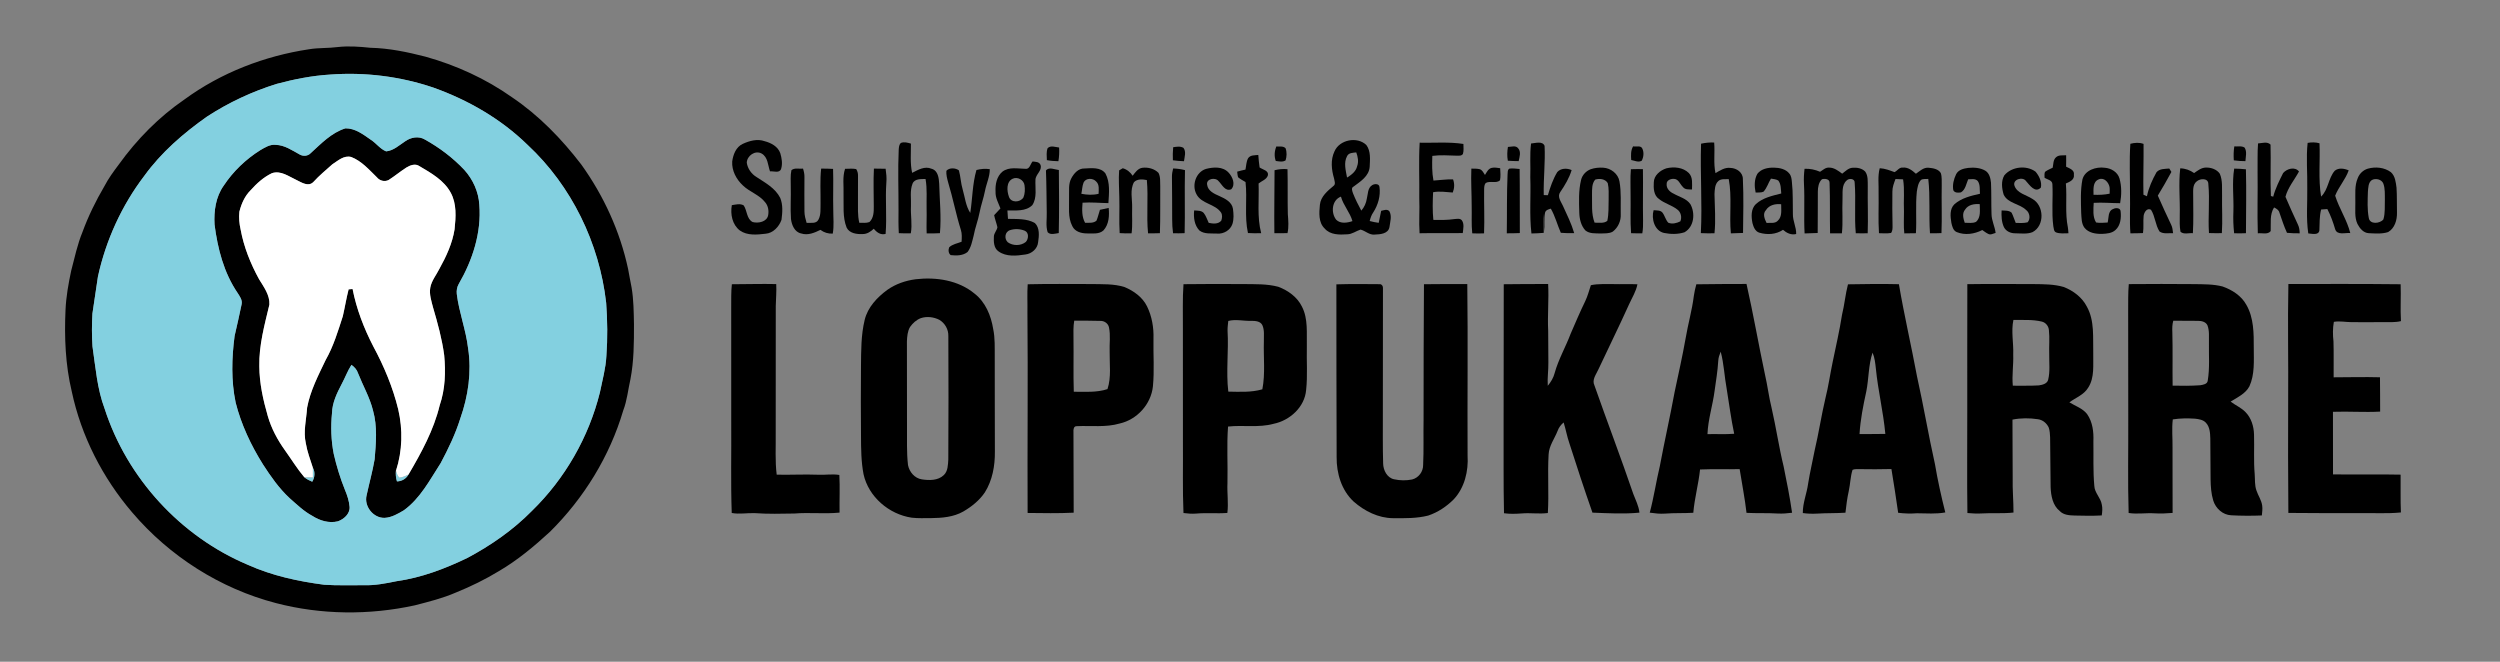 <?xml version="1.0" encoding="UTF-8" ?>
<!DOCTYPE svg PUBLIC "-//W3C//DTD SVG 1.1//EN" "http://www.w3.org/Graphics/SVG/1.1/DTD/svg11.dtd">
<svg width="1904pt" height="504pt" viewBox="0 0 1904 504" version="1.1" xmlns="http://www.w3.org/2000/svg">
<rect x="0" y="0" width="1904" height="504" fill="#808080" stroke="none"/>
<g id="#000000ff">
<path fill="#000000" opacity="1.00" d=" M 257.33 35.82 C 265.55 34.90 273.83 35.53 282.03 36.38 C 296.23 36.70 310.18 39.60 323.89 43.12 C 347.42 49.66 369.97 59.97 389.93 74.07 C 410.38 87.85 427.74 105.78 442.70 125.29 C 459.76 149.04 472.22 176.18 478.35 204.82 C 479.25 209.56 480.06 214.31 481.03 219.04 C 482.60 228.26 482.64 237.65 482.83 246.98 C 482.86 260.95 482.80 275.05 480.14 288.81 C 478.33 296.77 477.60 304.99 474.64 312.66 C 464.35 347.52 444.70 379.38 418.94 404.93 C 406.86 416.05 394.17 426.66 379.95 434.97 C 369.55 441.31 358.56 446.67 347.28 451.24 C 337.21 455.64 326.51 458.27 315.91 461.03 C 281.18 468.62 244.59 468.30 210.15 459.31 C 167.73 448.28 129.08 423.63 100.70 390.29 C 78.16 363.95 61.85 332.12 54.65 298.15 C 49.79 277.87 48.95 256.85 49.90 236.09 C 50.35 225.97 52.13 215.97 54.24 206.09 C 56.84 196.21 58.94 186.16 62.83 176.68 C 67.27 164.56 72.99 152.94 79.51 141.81 C 82.55 135.96 86.45 130.64 90.40 125.39 C 104.20 106.16 121.07 89.04 140.63 75.64 C 168.43 55.33 201.45 42.63 235.41 37.51 C 242.66 36.30 250.05 36.80 257.33 35.82 M 251.48 56.79 C 237.66 57.63 224.05 60.32 210.70 63.89 C 192.02 69.72 174.12 78.08 157.72 88.76 C 139.72 101.42 122.80 116.06 109.86 133.98 C 92.67 156.55 80.63 182.97 74.58 210.68 C 73.11 220.04 71.81 229.44 70.39 238.82 C 69.91 247.15 69.88 255.53 70.44 263.85 C 72.78 279.78 73.97 296.09 79.69 311.28 C 96.72 364.06 137.52 408.55 188.61 430.10 C 207.06 438.42 227.00 442.75 246.98 445.35 C 256.98 446.01 267.02 445.63 277.03 445.70 C 285.48 445.97 293.80 444.33 302.03 442.64 C 320.88 440.00 338.88 433.16 355.95 424.93 C 373.89 415.36 390.81 403.64 405.10 389.10 C 430.29 364.58 448.43 332.91 456.90 298.80 C 458.74 289.59 461.36 280.50 461.82 271.07 C 462.81 257.63 462.64 244.09 461.66 230.65 C 456.49 185.21 435.32 141.48 401.73 110.27 C 381.53 90.55 356.52 76.15 330.02 66.70 C 304.85 58.18 277.97 54.83 251.48 56.79 Z" />
<path fill="#000000" opacity="1.00" d=" M 236.67 116.60 C 244.65 109.35 252.51 101.00 263.10 97.75 C 270.44 97.63 276.68 102.42 282.43 106.45 C 286.56 109.08 289.44 113.43 294.08 115.28 C 299.70 114.73 304.05 110.58 308.60 107.60 C 312.87 104.55 318.88 103.43 323.56 106.25 C 334.65 112.40 344.91 120.14 353.62 129.38 C 360.20 136.66 364.47 146.09 365.05 155.93 C 366.76 177.13 359.89 198.15 349.37 216.31 C 348.04 218.62 347.60 221.32 347.89 223.95 C 349.61 237.96 354.87 251.25 356.50 265.28 C 359.28 283.21 356.60 301.61 350.59 318.62 C 346.89 330.49 341.48 341.73 335.64 352.67 C 327.40 365.42 320.15 379.53 307.58 388.64 C 303.10 391.29 298.31 394.12 293.00 394.41 C 284.33 394.73 277.03 385.49 279.23 377.15 C 281.20 368.02 283.73 358.99 285.33 349.78 C 286.35 337.49 287.52 324.81 284.12 312.77 C 281.66 302.73 276.41 293.73 272.66 284.18 C 271.82 281.50 269.87 279.48 267.66 277.86 C 264.71 282.45 262.85 287.61 260.27 292.40 C 256.64 299.32 253.05 306.64 252.85 314.62 C 251.84 324.98 252.15 335.48 254.17 345.70 C 256.31 354.99 259.09 364.15 262.67 372.99 C 264.42 377.16 265.88 381.51 266.25 386.05 C 266.59 391.35 261.91 395.41 257.33 397.05 C 250.63 398.67 243.60 396.58 237.93 392.92 C 231.40 389.43 226.09 384.23 220.58 379.40 C 212.53 371.94 206.21 362.88 200.29 353.70 C 191.15 339.13 183.71 323.35 179.48 306.64 C 175.98 289.96 176.45 272.71 178.67 255.89 C 180.64 247.88 182.22 239.79 184.02 231.73 C 184.74 228.51 182.57 225.65 180.94 223.09 C 170.46 207.70 165.73 189.25 163.40 171.00 C 162.81 160.79 164.31 149.84 170.41 141.34 C 177.61 130.46 187.28 121.22 198.33 114.31 C 201.89 112.26 205.70 109.81 209.99 110.32 C 216.78 110.49 222.45 114.52 228.19 117.64 C 230.84 119.22 234.54 118.94 236.67 116.60 M 253.11 125.13 C 248.22 129.52 243.12 133.69 238.69 138.57 C 234.88 142.49 229.75 138.99 225.85 137.11 C 220.00 134.43 213.92 129.64 207.12 131.88 C 200.79 134.90 195.51 139.69 190.87 144.88 C 186.41 149.29 183.81 155.20 182.32 161.21 C 181.83 165.75 182.24 170.35 183.26 174.80 C 185.70 188.13 190.81 200.84 197.33 212.69 C 200.91 218.55 205.56 224.77 205.18 231.95 C 201.50 247.39 197.15 262.96 197.50 278.98 C 197.57 291.89 200.40 304.59 203.96 316.93 C 206.67 326.33 211.36 335.05 217.04 342.98 C 221.96 349.82 226.34 357.07 231.81 363.51 C 233.61 364.95 235.66 366.02 237.79 366.89 C 239.74 363.71 240.15 359.55 238.28 356.24 C 236.35 350.11 234.00 344.06 232.93 337.68 C 230.87 328.64 233.32 319.49 233.90 310.43 C 236.30 297.57 242.44 285.86 248.02 274.17 C 253.98 263.75 257.41 252.19 261.09 240.85 C 262.68 234.05 263.75 227.14 265.50 220.38 C 266.51 220.29 267.51 220.20 268.52 220.11 C 271.51 235.34 277.13 249.96 284.24 263.72 C 292.45 278.91 299.19 294.98 303.29 311.78 C 306.85 327.09 306.51 343.47 301.60 358.45 L 301.53 358.23 C 301.23 361.05 301.49 363.92 302.31 366.64 C 306.07 366.57 309.31 364.62 311.15 361.36 C 320.90 344.74 330.33 327.57 334.87 308.69 C 339.09 296.45 339.52 283.26 338.29 270.48 C 336.64 258.18 333.35 246.19 329.85 234.31 C 328.56 229.35 326.81 224.25 327.70 219.06 C 328.69 213.66 332.36 209.37 334.74 204.55 C 339.94 195.20 344.53 185.28 346.21 174.63 C 347.18 165.30 347.93 155.25 343.25 146.72 C 338.11 137.24 328.36 131.79 319.39 126.50 C 316.32 124.35 312.42 125.82 309.54 127.57 C 304.90 130.53 300.66 134.10 296.02 137.06 C 292.97 138.70 289.13 137.67 287.01 135.00 C 281.08 129.23 275.40 122.62 267.48 119.56 C 261.89 118.11 257.44 122.37 253.11 125.13 Z" />
<path fill="#000000" opacity="1.00" d=" M 1016.33 115.31 C 1020.12 106.36 1033.66 103.73 1040.60 110.43 C 1044.10 115.12 1043.40 121.51 1043.15 127.02 C 1042.68 134.16 1036.11 138.20 1030.96 142.05 C 1028.72 143.09 1029.94 145.65 1030.51 147.36 C 1032.29 151.84 1034.47 156.17 1036.77 160.41 C 1039.04 157.83 1040.47 154.67 1040.98 151.27 C 1041.91 147.76 1041.52 143.22 1045.02 141.03 C 1046.71 139.90 1050.35 139.69 1050.61 142.38 C 1051.55 149.17 1049.52 156.10 1045.85 161.80 C 1044.46 163.75 1043.75 166.03 1043.14 168.32 C 1045.40 168.91 1047.68 169.44 1050.02 169.71 C 1050.70 166.68 1051.31 163.63 1051.90 160.57 C 1053.94 160.15 1056.39 158.99 1058.12 160.85 C 1060.23 164.58 1058.71 169.00 1058.21 172.95 C 1057.30 178.11 1051.13 178.50 1046.96 178.65 C 1042.87 179.13 1039.90 175.74 1036.16 174.85 C 1032.75 175.96 1029.77 178.39 1026.07 178.45 C 1020.16 178.85 1013.13 178.98 1008.91 174.08 C 1004.01 169.46 1004.65 162.05 1005.23 155.96 C 1005.85 149.62 1011.11 145.37 1015.64 141.55 C 1017.46 140.23 1016.27 137.75 1016.03 135.95 C 1014.05 129.29 1013.23 121.76 1016.33 115.31 M 1025.92 118.93 C 1023.19 124.01 1024.98 129.93 1025.91 135.24 C 1029.23 133.19 1032.67 130.65 1033.58 126.62 C 1034.90 123.13 1034.16 119.43 1032.92 116.06 C 1030.41 116.38 1027.18 116.25 1025.92 118.93 M 1017.64 167.34 C 1020.88 170.59 1026.09 169.76 1030.02 168.40 C 1028.15 161.70 1023.10 156.48 1021.26 149.74 C 1014.32 152.34 1013.43 162.02 1017.64 167.34 Z" />
<path fill="#000000" opacity="1.00" d=" M 565.59 109.62 C 570.74 107.23 576.85 105.53 582.41 107.55 C 587.31 108.84 592.45 111.57 594.25 116.63 C 595.39 120.45 596.13 124.74 594.89 128.62 C 593.67 132.17 589.21 130.21 586.43 130.49 C 584.75 125.80 584.93 119.66 580.02 116.91 C 575.08 114.26 568.94 118.58 568.74 123.91 C 569.41 128.45 572.25 132.46 576.16 134.83 C 582.85 139.22 590.45 143.28 594.22 150.73 C 596.39 155.99 595.91 161.95 595.18 167.46 C 593.32 172.62 588.83 177.57 583.06 178.01 C 576.55 178.77 569.14 179.56 563.47 175.54 C 557.66 171.08 556.14 163.14 557.36 156.25 C 560.31 155.83 563.64 154.79 566.40 156.44 C 569.10 160.39 568.53 166.65 573.19 169.10 C 577.46 170.28 584.14 169.00 585.04 163.85 C 585.65 160.51 585.05 156.82 582.83 154.16 C 578.38 148.34 570.93 146.23 565.77 141.22 C 560.76 136.61 557.24 129.92 557.65 122.99 C 558.35 117.78 560.51 112.00 565.59 109.62 Z" />
<path fill="#000000" opacity="1.00" d=" M 1295.53 109.44 C 1298.80 108.71 1302.16 108.40 1305.52 108.54 C 1306.18 116.30 1304.87 124.17 1306.50 131.86 C 1310.00 129.83 1313.67 127.30 1317.96 127.89 C 1322.60 128.02 1327.45 131.35 1327.37 136.38 C 1328.03 150.04 1327.64 163.74 1327.50 177.41 C 1324.40 177.58 1321.31 177.68 1318.22 177.73 C 1316.91 164.01 1319.19 150.04 1316.62 136.44 C 1313.97 136.59 1310.90 135.97 1308.73 137.84 C 1305.94 140.36 1305.96 144.47 1305.76 147.93 C 1305.94 157.83 1306.79 167.78 1305.75 177.66 C 1302.27 177.76 1298.81 177.71 1295.36 177.55 C 1296.54 154.85 1294.77 132.14 1295.53 109.44 Z" />
<path fill="#000000" opacity="1.00" d=" M 686.22 108.81 C 688.71 107.90 691.33 108.65 693.76 109.37 C 693.82 116.80 693.06 124.33 694.68 131.64 C 699.19 129.37 704.29 126.28 709.44 128.51 C 714.43 129.85 715.05 135.66 715.30 139.97 C 715.59 152.51 717.01 165.07 715.85 177.59 C 712.48 177.79 709.10 177.82 705.74 177.74 C 705.48 171.50 705.89 165.25 705.70 159.00 C 705.52 151.43 706.24 143.79 704.89 136.30 C 701.45 136.46 696.59 135.95 695.00 139.86 C 692.83 145.31 694.05 151.30 693.78 157.00 C 693.44 163.90 694.90 170.82 693.68 177.68 C 690.62 177.78 687.57 177.74 684.53 177.58 C 684.20 171.73 684.24 165.86 684.31 159.99 C 684.37 144.65 683.74 129.31 684.46 113.98 C 684.63 112.19 684.66 110.01 686.22 108.81 Z" />
<path fill="#000000" opacity="1.00" d=" M 1081.22 108.68 C 1092.31 108.92 1103.53 107.92 1114.54 109.63 C 1114.54 112.16 1114.93 114.78 1114.16 117.25 C 1113.02 118.97 1110.83 118.48 1109.09 118.55 C 1103.02 118.37 1096.91 117.93 1090.86 118.72 C 1090.65 124.99 1090.53 131.31 1091.72 137.51 C 1096.69 137.24 1101.64 136.45 1106.64 136.61 C 1107.89 139.89 1107.71 143.40 1106.42 146.63 C 1101.42 146.34 1096.41 145.41 1091.44 146.41 C 1091.14 153.42 1090.92 160.47 1091.63 167.47 C 1096.99 167.57 1102.38 167.64 1107.71 166.84 C 1109.53 166.73 1111.80 166.15 1113.25 167.67 C 1115.37 170.49 1114.38 174.27 1114.05 177.50 C 1103.08 177.72 1092.12 177.39 1081.15 177.65 C 1080.53 168.78 1081.31 159.88 1080.92 151.00 C 1081.12 136.89 1080.39 122.77 1081.22 108.68 Z" />
<path fill="#000000" opacity="1.00" d=" M 1166.05 109.30 C 1169.29 109.04 1174.79 107.18 1176.35 111.08 C 1176.98 123.59 1175.41 136.07 1175.72 148.57 C 1176.50 148.60 1178.07 148.65 1178.86 148.68 C 1180.66 142.60 1182.71 136.50 1186.02 131.05 C 1188.68 128.02 1193.50 127.94 1196.96 129.54 C 1195.13 135.62 1191.83 141.07 1188.29 146.29 C 1185.79 149.76 1188.85 153.50 1190.29 156.69 C 1193.41 163.53 1196.80 170.32 1198.91 177.56 C 1195.50 177.69 1192.11 177.55 1188.72 177.30 C 1186.04 171.22 1184.44 164.69 1181.10 158.90 C 1179.26 159.44 1177.07 159.99 1176.67 162.18 C 1175.74 166.83 1176.61 171.61 1176.19 176.30 C 1175.81 171.80 1176.06 167.27 1175.78 162.76 C 1175.55 167.62 1175.75 172.48 1175.70 177.34 C 1172.58 177.62 1169.46 177.76 1166.34 177.81 C 1164.70 163.61 1166.00 149.26 1165.47 135.00 C 1165.78 126.43 1164.97 117.82 1166.05 109.30 Z" />
<path fill="#000000" opacity="1.00" d=" M 1622.48 109.50 C 1625.78 108.68 1629.27 108.35 1632.53 109.60 C 1632.67 122.49 1632.15 135.38 1632.44 148.28 C 1633.10 148.57 1634.44 149.16 1635.11 149.46 C 1636.44 142.99 1639.17 136.93 1642.38 131.20 C 1644.70 128.39 1648.81 128.67 1652.13 128.35 C 1652.54 129.00 1653.34 130.29 1653.74 130.94 C 1650.48 137.06 1646.97 143.03 1643.40 148.97 C 1646.73 156.45 1650.05 163.94 1653.62 171.31 C 1654.59 173.26 1654.73 175.47 1655.02 177.60 C 1651.60 177.43 1647.63 178.41 1644.68 176.29 C 1641.44 171.24 1641.42 164.81 1638.19 159.74 C 1635.08 158.12 1633.03 161.66 1632.60 164.28 C 1632.13 168.67 1632.76 173.11 1632.11 177.50 C 1628.90 177.65 1625.71 177.72 1622.52 177.70 C 1621.77 167.81 1622.47 157.89 1622.21 148.00 C 1622.30 135.16 1621.59 122.31 1622.48 109.50 Z" />
<path fill="#000000" opacity="1.00" d=" M 1719.72 109.24 C 1722.83 109.06 1726.68 107.58 1729.24 110.12 C 1729.61 123.15 1728.95 136.23 1729.51 149.28 C 1729.95 149.40 1730.84 149.66 1731.28 149.79 C 1732.95 143.48 1735.92 137.61 1738.82 131.80 C 1741.64 128.47 1747.80 126.66 1750.91 130.61 C 1747.46 136.99 1742.45 142.83 1740.60 149.89 C 1743.70 156.94 1746.75 164.02 1750.06 170.97 C 1751.09 173.06 1751.42 175.40 1751.45 177.70 C 1748.20 177.75 1744.98 177.62 1741.76 177.32 C 1739.47 172.32 1737.79 167.10 1736.01 161.91 C 1735.51 159.88 1733.64 158.82 1731.92 157.99 C 1728.47 163.48 1729.64 169.92 1729.36 176.01 C 1727.08 178.92 1722.73 177.27 1719.55 177.70 C 1719.04 162.14 1719.60 146.57 1719.37 131.00 C 1719.53 123.75 1719.14 116.48 1719.72 109.24 Z" />
<path fill="#000000" opacity="1.00" d=" M 1757.49 108.82 C 1760.49 108.31 1763.58 108.25 1766.54 109.13 C 1767.11 122.65 1765.53 136.29 1767.75 149.72 C 1773.31 144.43 1773.17 135.83 1778.10 130.09 C 1781.08 127.54 1785.43 128.33 1788.77 129.74 C 1786.33 136.70 1781.13 142.23 1778.46 149.05 C 1781.50 158.79 1787.48 167.51 1789.97 177.49 C 1786.23 177.10 1780.07 179.38 1778.49 174.66 C 1776.93 169.35 1775.08 164.14 1772.50 159.23 C 1770.90 159.33 1769.33 159.44 1767.78 159.56 C 1766.42 164.80 1766.68 170.19 1766.44 175.53 C 1765.77 179.46 1760.72 177.94 1757.98 177.77 C 1756.27 166.27 1757.40 154.58 1757.21 143.00 C 1757.42 131.61 1756.26 120.19 1757.49 108.82 Z" />
<path fill="#000000" opacity="1.00" d=" M 797.86 112.87 C 800.19 110.51 803.78 112.06 806.62 112.35 C 806.82 115.84 806.66 119.34 806.08 122.78 C 803.12 122.74 800.18 122.52 797.29 121.95 C 797.20 118.93 796.78 115.77 797.86 112.87 Z" />
<path fill="#000000" opacity="1.00" d=" M 893.49 112.13 C 896.08 111.74 898.90 111.19 901.31 112.60 C 903.56 115.53 902.14 119.48 901.72 122.78 C 898.89 122.69 896.07 122.47 893.27 122.07 C 893.10 118.75 893.18 115.43 893.49 112.13 Z" />
<path fill="#000000" opacity="1.00" d=" M 972.06 111.56 C 974.38 111.80 977.27 110.99 979.09 112.91 C 980.16 115.84 980.03 119.18 979.11 122.13 C 976.83 123.64 974.10 122.88 971.62 122.59 C 970.33 118.93 970.61 115.13 972.06 111.56 Z" />
<path fill="#000000" opacity="1.00" d=" M 1148.43 111.90 C 1150.97 111.91 1154.36 110.49 1156.20 112.91 C 1158.63 115.63 1157.28 119.56 1156.61 122.71 C 1153.85 122.70 1151.10 122.60 1148.37 122.41 C 1147.72 118.93 1147.86 115.38 1148.43 111.90 Z" />
<path fill="#000000" opacity="1.00" d=" M 1242.34 121.87 C 1242.09 118.33 1241.91 114.64 1243.77 111.45 C 1246.09 112.02 1249.77 110.44 1250.87 113.32 C 1252.15 116.16 1251.78 119.68 1250.35 122.40 C 1247.83 123.88 1244.93 122.35 1242.34 121.87 Z" />
<path fill="#000000" opacity="1.00" d=" M 1701.64 111.51 C 1704.21 111.73 1707.18 110.89 1709.49 112.41 C 1711.45 115.48 1710.29 119.34 1710.12 122.73 C 1707.14 122.74 1704.19 122.55 1701.26 122.12 C 1701.03 118.58 1701.08 115.02 1701.64 111.51 Z" />
<path fill="#000000" opacity="1.00" d=" M 950.57 120.50 C 952.28 117.94 955.64 118.35 958.32 118.01 C 958.56 121.19 958.83 124.38 959.32 127.54 C 961.68 129.23 966.52 129.85 965.57 133.72 C 964.54 136.77 960.87 137.82 958.54 139.74 C 959.03 152.36 957.26 165.21 960.51 177.58 C 957.14 177.72 953.79 177.68 950.44 177.48 C 947.64 164.73 950.03 151.55 948.60 138.65 C 946.69 137.48 944.67 136.47 942.95 135.02 C 942.49 133.64 942.41 132.16 942.24 130.73 C 944.31 130.14 946.42 129.61 948.54 129.16 C 949.16 126.27 949.11 123.13 950.57 120.50 Z" />
<path fill="#000000" opacity="1.00" d=" M 1565.86 119.79 C 1567.93 117.84 1570.99 118.46 1573.58 118.24 C 1573.67 121.13 1573.57 124.03 1573.55 126.93 C 1576.06 128.28 1580.06 129.38 1579.48 133.04 C 1580.06 136.93 1576.26 138.51 1573.36 139.73 C 1574.34 150.88 1572.63 162.21 1574.90 173.24 C 1575.12 174.70 1575.25 176.18 1575.32 177.66 C 1572.18 177.68 1568.89 178.12 1565.91 177.00 C 1564.06 176.24 1564.24 173.95 1563.81 172.33 C 1562.38 161.65 1563.69 150.82 1563.10 140.10 C 1562.83 137.11 1559.15 136.78 1557.12 135.35 C 1557.25 133.84 1556.72 132.10 1557.63 130.77 C 1559.36 129.49 1561.40 128.69 1563.33 127.72 C 1563.91 125.05 1563.61 121.76 1565.86 119.79 Z" />
<path fill="#000000" opacity="1.00" d=" M 786.39 122.99 C 788.60 123.24 791.44 123.13 792.46 125.60 C 793.94 129.93 788.67 132.76 788.60 136.93 C 788.30 143.35 789.99 150.51 786.21 156.23 C 781.26 161.17 773.62 160.21 767.24 160.27 C 767.36 162.41 767.51 164.55 767.68 166.69 C 774.54 166.87 782.04 166.33 788.18 169.88 C 791.94 173.52 791.37 179.63 790.64 184.40 C 790.21 189.40 785.79 193.25 780.95 193.82 C 774.18 194.85 766.43 195.70 760.51 191.49 C 756.82 189.00 756.72 184.03 756.94 180.04 C 757.08 177.45 759.25 175.53 759.63 173.05 C 758.93 169.95 757.75 166.99 757.14 163.87 C 758.70 162.13 760.31 160.42 761.94 158.74 C 760.39 154.61 758.00 150.61 758.21 146.05 C 757.89 140.53 759.05 134.29 763.57 130.64 C 768.60 126.92 775.13 128.47 780.90 128.56 C 784.21 129.10 784.70 124.95 786.39 122.99 M 771.34 136.08 C 766.24 138.36 766.81 145.38 768.37 149.75 C 769.90 154.71 777.03 154.29 779.45 150.37 C 780.65 147.44 780.71 144.14 780.27 141.04 C 779.75 137.06 774.96 134.40 771.34 136.08 M 769.36 175.25 C 765.25 176.41 764.62 181.83 767.55 184.52 C 771.48 187.35 777.44 187.35 781.25 184.27 C 783.43 181.99 783.78 176.98 780.34 175.68 C 776.90 174.30 772.88 174.11 769.36 175.25 Z" />
<path fill="#000000" opacity="1.00" d=" M 918.45 128.65 C 924.14 127.17 931.23 126.68 935.62 131.38 C 938.69 134.58 941.20 140.43 937.71 144.15 C 932.99 146.07 930.79 140.58 928.04 137.94 C 925.64 134.76 918.34 136.09 919.37 140.78 C 919.97 145.48 924.84 147.63 928.68 149.31 C 933.00 151.23 938.26 153.84 939.03 159.05 C 939.52 162.86 939.80 166.88 938.61 170.60 C 937.02 175.31 931.94 178.31 927.05 177.89 C 922.50 177.64 917.29 178.50 913.44 175.52 C 909.61 171.50 908.91 165.57 909.47 160.26 C 911.94 160.50 914.89 160.18 916.75 162.19 C 918.53 164.40 919.32 167.21 920.56 169.73 C 923.76 170.39 927.74 170.88 930.11 168.07 C 930.81 166.16 931.06 163.79 930.01 161.97 C 925.44 155.12 915.06 155.41 911.21 147.88 C 907.50 141.01 910.81 131.03 918.45 128.65 Z" />
<path fill="#000000" opacity="1.00" d=" M 1526.54 133.47 C 1532.16 126.86 1543.29 125.61 1550.27 130.74 C 1553.03 134.00 1555.21 138.49 1554.34 142.86 C 1549.92 147.30 1545.83 141.03 1543.06 137.95 C 1540.53 134.17 1532.43 136.66 1534.28 141.60 C 1536.35 147.23 1543.14 148.41 1547.70 151.38 C 1556.86 156.35 1557.44 171.87 1547.94 176.81 C 1543.83 178.44 1539.23 177.73 1534.92 177.69 C 1531.43 177.75 1527.73 176.20 1526.16 172.92 C 1524.34 168.99 1524.22 164.53 1524.41 160.28 C 1526.96 160.46 1529.95 160.10 1532.02 161.96 C 1533.34 164.45 1534.04 167.20 1535.18 169.78 C 1538.17 169.84 1541.23 170.04 1544.18 169.32 C 1546.61 166.82 1545.88 161.93 1543.05 159.90 C 1538.04 155.01 1529.20 154.98 1525.99 148.21 C 1524.57 143.51 1523.88 137.85 1526.54 133.47 Z" />
<path fill="#000000" opacity="1.00" d=" M 625.39 128.41 C 628.41 128.38 631.44 128.47 634.47 128.64 C 634.82 139.08 634.34 149.54 634.62 159.99 C 634.59 165.97 635.29 172.00 634.23 177.92 C 630.80 178.12 627.57 177.11 624.84 175.06 C 620.34 177.28 615.25 179.48 610.18 177.80 C 605.15 176.80 602.97 171.35 602.41 166.80 C 601.83 158.55 602.48 150.27 602.24 142.01 C 602.31 137.89 601.84 133.70 602.74 129.64 C 605.14 127.56 608.67 128.80 611.58 128.38 C 612.25 130.50 612.74 132.70 612.67 134.95 C 612.56 143.64 612.63 152.34 612.67 161.03 C 612.68 164.02 613.48 166.92 614.32 169.76 C 617.33 169.48 621.57 170.66 623.27 167.36 C 625.37 163.62 624.79 159.13 624.93 155.01 C 625.05 146.15 624.41 137.24 625.39 128.41 Z" />
<path fill="#000000" opacity="1.00" d=" M 665.57 128.40 C 668.54 128.40 671.51 128.45 674.49 128.53 C 674.97 132.00 675.39 135.50 675.05 139.00 C 674.12 152.03 675.54 165.14 674.48 178.15 C 670.73 179.20 667.71 176.97 665.48 174.20 C 663.16 176.39 660.35 178.29 657.03 178.26 C 652.62 178.46 646.95 177.79 644.79 173.33 C 641.59 165.29 642.69 156.44 642.44 148.00 C 642.69 141.53 641.50 134.85 643.60 128.58 C 646.42 128.61 649.29 128.18 652.08 128.77 C 653.05 130.32 653.56 132.11 653.46 133.95 C 653.40 139.97 653.42 145.98 653.43 152.00 C 653.48 157.89 653.06 163.87 654.44 169.66 C 656.99 169.62 659.68 170.03 662.13 169.12 C 665.46 166.08 665.52 161.19 665.47 157.01 C 665.49 147.48 665.05 137.93 665.57 128.40 Z" />
<path fill="#000000" opacity="1.00" d=" M 815.92 135.80 C 817.90 132.05 821.28 128.17 825.91 128.32 C 831.31 128.08 838.18 127.15 841.89 132.08 C 845.60 138.95 844.63 147.20 844.16 154.70 C 837.60 154.62 831.03 153.88 824.47 154.38 C 824.07 159.55 823.79 165.00 826.41 169.70 C 829.30 169.59 832.72 170.17 835.08 168.05 C 836.19 165.39 836.79 162.54 837.71 159.80 C 839.92 159.32 842.13 158.79 844.37 158.35 C 844.96 164.23 844.60 170.86 840.43 175.46 C 837.08 178.54 832.09 177.75 827.93 177.78 C 823.67 177.80 818.71 176.50 816.72 172.33 C 813.07 165.46 814.43 157.46 814.19 150.00 C 814.36 145.26 813.55 140.15 815.92 135.80 M 825.26 139.02 C 824.18 141.74 824.17 144.74 823.55 147.59 C 827.88 148.43 832.36 148.68 836.69 147.60 C 836.73 144.43 837.46 140.59 834.81 138.21 C 832.37 135.46 826.93 135.43 825.26 139.02 Z" />
<path fill="#000000" opacity="1.00" d=" M 862.63 133.86 C 864.58 131.33 866.61 128.25 870.06 127.78 C 874.37 127.25 879.22 128.49 882.31 131.67 C 883.95 134.83 883.49 138.53 883.64 141.97 C 883.52 153.84 883.82 165.72 883.38 177.59 C 880.37 177.73 877.36 177.70 874.36 177.71 C 873.01 164.26 874.68 150.62 873.44 137.13 C 870.18 136.50 866.19 136.12 863.67 138.71 C 860.41 144.63 862.41 151.60 862.24 158.00 C 862.02 164.56 862.66 171.15 861.83 177.68 C 858.79 177.80 855.76 177.76 852.74 177.54 C 852.16 168.37 852.75 159.19 852.46 150.01 C 852.37 143.26 851.83 136.50 852.33 129.76 C 853.02 129.35 854.41 128.53 855.10 128.13 C 858.28 129.02 860.84 131.11 862.63 133.86 Z" />
<path fill="#000000" opacity="1.00" d=" M 1130.96 133.25 C 1132.30 131.16 1133.43 128.43 1136.13 127.84 C 1138.24 127.36 1140.41 127.82 1142.53 128.11 C 1142.68 131.17 1143.03 134.30 1142.40 137.33 C 1139.47 139.98 1134.84 137.46 1131.52 139.38 C 1130.42 140.66 1130.39 142.41 1130.32 143.99 C 1130.14 155.23 1130.71 166.49 1130.26 177.72 C 1127.25 177.87 1124.25 177.86 1121.26 177.71 C 1120.51 170.83 1121.03 163.90 1120.83 156.99 C 1120.84 147.47 1120.19 137.94 1120.58 128.42 C 1122.68 128.48 1124.84 128.33 1126.92 128.85 C 1128.98 129.46 1129.82 131.63 1130.96 133.25 Z" />
<path fill="#000000" opacity="1.00" d=" M 1149.57 128.42 C 1152.15 128.08 1154.75 128.50 1157.34 128.71 C 1157.59 144.97 1157.38 161.24 1157.50 177.51 C 1154.19 177.66 1150.87 177.69 1147.57 177.69 C 1147.82 162.79 1147.48 147.86 1148.16 132.96 C 1148.36 131.39 1147.96 129.38 1149.57 128.42 Z" />
<path fill="#000000" opacity="1.00" d=" M 1211.51 128.87 C 1214.54 127.82 1217.81 127.51 1221.02 127.72 C 1226.78 128.02 1232.40 132.32 1233.38 138.15 C 1234.88 146.37 1234.16 154.78 1234.35 163.09 C 1234.65 168.17 1232.36 173.24 1228.35 176.36 C 1225.56 178.04 1222.13 177.67 1219.01 177.82 C 1215.12 177.66 1210.64 178.15 1207.43 175.50 C 1204.11 171.89 1202.92 166.83 1202.79 162.05 C 1202.54 153.68 1202.16 145.17 1204.16 136.97 C 1205.07 133.26 1207.95 130.20 1211.51 128.87 M 1214.88 136.81 C 1212.27 139.91 1212.52 144.20 1212.48 148.00 C 1212.69 155.22 1211.78 162.70 1214.45 169.60 C 1217.64 169.44 1221.42 170.40 1224.12 168.21 C 1225.30 162.90 1224.98 157.40 1225.14 152.00 C 1225.10 147.82 1225.45 143.55 1224.46 139.45 C 1222.56 136.21 1218.15 135.74 1214.88 136.81 Z" />
<path fill="#000000" opacity="1.00" d=" M 1259.53 138.96 C 1259.58 133.60 1264.39 129.73 1269.09 128.20 C 1274.88 126.80 1281.81 127.41 1286.23 131.80 C 1289.44 135.12 1288.61 140.08 1288.63 144.28 C 1286.22 144.26 1283.29 144.58 1281.68 142.38 C 1279.49 140.31 1278.39 136.31 1274.90 136.23 C 1272.54 136.03 1269.16 137.29 1269.33 140.10 C 1269.00 143.49 1271.69 146.17 1274.57 147.45 C 1278.92 149.99 1284.48 151.15 1287.44 155.57 C 1291.23 162.47 1290.26 172.76 1282.91 176.90 C 1277.90 178.54 1272.41 178.43 1267.29 177.41 C 1260.03 175.76 1257.51 166.48 1259.40 160.08 C 1261.65 160.35 1264.43 159.95 1266.09 161.87 C 1267.92 164.23 1268.49 167.37 1270.53 169.60 C 1273.52 170.90 1276.96 169.97 1279.75 168.58 C 1281.09 165.57 1280.20 161.48 1277.42 159.56 C 1273.16 156.20 1267.65 154.95 1263.44 151.51 C 1259.45 148.77 1259.26 143.32 1259.53 138.96 Z" />
<path fill="#000000" opacity="1.00" d=" M 1338.43 132.35 C 1341.35 128.56 1346.47 127.58 1351.01 127.67 C 1355.23 127.73 1360.02 128.72 1362.78 132.21 C 1364.34 134.09 1364.53 136.61 1364.73 138.95 C 1365.63 146.94 1365.27 155.00 1365.46 163.03 C 1365.33 168.25 1368.13 173.00 1367.97 178.23 C 1364.16 179.19 1360.71 177.47 1357.92 175.02 C 1352.61 178.65 1345.80 178.99 1339.78 177.17 C 1336.69 176.15 1335.46 172.81 1334.69 169.97 C 1333.71 165.07 1333.39 159.10 1337.33 155.36 C 1342.64 150.58 1349.88 149.05 1356.61 147.36 C 1356.22 144.03 1356.55 140.23 1354.31 137.47 C 1352.64 136.44 1350.62 136.39 1348.77 136.03 C 1346.71 139.26 1345.72 143.18 1343.07 146.00 C 1341.20 146.86 1339.04 146.48 1337.08 146.66 C 1336.10 141.92 1335.95 136.66 1338.43 132.35 M 1344.98 159.99 C 1342.23 162.83 1343.94 166.77 1345.40 169.77 C 1348.26 169.58 1351.82 170.46 1354.01 168.06 C 1357.46 164.87 1356.46 159.73 1356.54 155.55 C 1352.22 155.09 1347.43 156.05 1344.98 159.99 Z" />
<path fill="#000000" opacity="1.00" d=" M 1386.16 130.82 C 1388.30 129.54 1390.31 127.45 1393.01 127.65 C 1396.89 127.59 1400.04 130.09 1403.01 132.27 C 1405.45 130.45 1407.73 127.91 1410.99 127.76 C 1414.33 127.48 1418.11 128.16 1420.53 130.66 C 1422.89 133.92 1422.39 138.19 1422.49 141.99 C 1422.32 153.88 1422.85 165.77 1422.43 177.65 C 1419.40 177.73 1416.37 177.75 1413.36 177.63 C 1412.17 164.86 1413.54 151.98 1412.52 139.20 C 1412.74 135.93 1408.22 135.54 1406.43 137.44 C 1402.32 141.05 1403.54 147.13 1403.25 151.98 C 1402.86 160.55 1403.71 169.16 1402.79 177.69 C 1399.78 177.76 1396.77 177.77 1393.78 177.73 C 1393.51 164.92 1393.89 152.07 1393.40 139.26 C 1393.52 136.22 1389.81 135.92 1387.62 136.49 C 1385.06 138.88 1384.50 142.61 1384.47 145.95 C 1384.35 156.44 1384.51 166.95 1384.35 177.45 C 1381.02 177.63 1377.70 177.74 1374.38 177.79 C 1373.71 165.21 1374.56 152.59 1373.90 140.00 C 1373.68 136.18 1373.88 132.36 1374.34 128.57 C 1378.40 128.33 1382.42 129.21 1386.16 130.82 Z" />
<path fill="#000000" opacity="1.00" d=" M 1442.85 131.09 C 1444.95 130.18 1446.38 127.38 1449.04 127.64 C 1453.09 127.18 1456.34 129.81 1459.16 132.33 C 1462.12 130.32 1465.02 127.31 1468.94 127.77 C 1472.21 128.06 1476.22 128.69 1478.09 131.76 C 1479.09 134.71 1478.72 137.92 1478.82 140.99 C 1478.57 153.17 1479.11 165.36 1478.63 177.53 C 1475.70 177.65 1472.78 177.71 1469.87 177.68 C 1468.89 163.90 1470.16 150.00 1468.58 136.26 C 1466.74 136.51 1464.61 135.98 1463.02 137.05 C 1460.81 139.40 1460.39 142.80 1459.86 145.86 C 1458.77 156.41 1459.82 167.05 1459.16 177.62 C 1456.20 177.73 1453.26 177.75 1450.32 177.74 C 1449.65 172.17 1450.13 166.58 1450.06 161.00 C 1449.63 152.86 1450.69 144.68 1449.39 136.59 C 1447.45 136.49 1445.53 136.40 1443.62 136.34 C 1442.46 139.44 1441.19 142.60 1441.24 145.97 C 1441.16 154.68 1441.14 163.39 1441.36 172.10 C 1441.39 173.92 1441.37 175.86 1440.27 177.41 C 1437.21 177.96 1434.09 177.66 1431.03 177.61 C 1430.32 167.42 1430.96 157.20 1430.73 147.00 C 1430.94 140.71 1429.94 134.30 1431.60 128.12 C 1435.54 128.29 1439.19 129.75 1442.85 131.09 Z" />
<path fill="#000000" opacity="1.00" d=" M 1489.79 132.68 C 1491.47 129.32 1495.48 128.32 1498.91 127.88 C 1503.32 127.43 1508.09 127.69 1512.00 129.99 C 1515.11 131.88 1516.00 135.76 1516.34 139.13 C 1516.71 147.11 1516.47 155.10 1516.74 163.07 C 1516.80 168.04 1519.31 172.51 1519.86 177.40 C 1518.02 177.83 1516.07 179.16 1514.23 178.13 C 1512.59 177.34 1511.17 176.21 1509.71 175.19 C 1503.72 178.26 1496.52 179.37 1490.16 176.73 C 1487.48 175.54 1486.75 172.29 1486.16 169.70 C 1485.41 164.97 1484.71 159.17 1488.53 155.51 C 1493.91 150.79 1501.13 149.09 1507.94 147.57 C 1507.62 144.32 1508.26 140.59 1506.21 137.82 C 1504.30 135.80 1501.38 136.55 1498.95 136.57 C 1497.47 140.00 1496.92 144.44 1493.47 146.51 C 1491.46 146.90 1488.70 147.00 1487.64 144.88 C 1486.86 140.74 1488.00 136.42 1489.79 132.68 M 1496.64 159.59 C 1494.16 162.48 1495.26 166.45 1496.34 169.66 C 1499.17 169.61 1502.26 170.24 1504.91 168.98 C 1508.82 165.61 1507.76 160.01 1507.77 155.46 C 1503.68 155.16 1499.01 155.84 1496.64 159.59 Z" />
<path fill="#000000" opacity="1.00" d=" M 1585.97 136.71 C 1587.80 129.58 1596.38 126.83 1602.99 127.76 C 1607.88 128.13 1612.78 131.04 1614.22 135.96 C 1615.92 142.04 1615.82 148.57 1614.69 154.75 C 1607.97 154.74 1601.27 154.06 1594.57 154.49 C 1594.34 159.43 1593.65 165.08 1596.38 169.44 C 1599.29 169.93 1602.26 169.66 1605.20 169.47 C 1606.10 165.95 1605.25 160.61 1609.49 159.13 C 1611.44 158.08 1615.02 158.21 1615.08 161.12 C 1615.60 165.96 1615.02 171.71 1611.16 175.15 C 1608.43 177.69 1604.50 177.94 1600.99 178.13 C 1596.20 178.23 1590.70 177.45 1587.54 173.46 C 1585.11 170.20 1585.33 165.91 1585.03 162.06 C 1584.84 153.62 1584.35 145.05 1585.97 136.71 M 1598.54 136.56 C 1593.70 138.33 1594.40 144.22 1594.43 148.34 C 1598.54 148.50 1602.67 148.37 1606.71 147.50 C 1606.70 145.80 1606.89 144.09 1606.62 142.40 C 1605.89 138.85 1602.52 134.93 1598.54 136.56 Z" />
<path fill="#000000" opacity="1.00" d=" M 1660.47 128.21 C 1664.30 128.27 1667.94 129.58 1671.04 131.81 C 1673.73 129.93 1676.53 127.67 1679.99 127.61 C 1683.92 127.49 1688.31 128.96 1690.61 132.32 C 1692.89 137.55 1692.15 143.45 1692.32 149.01 C 1692.17 158.53 1692.78 168.06 1692.17 177.57 C 1688.88 177.65 1685.61 177.59 1682.35 177.50 C 1681.53 165.09 1683.08 152.59 1681.87 140.21 C 1681.93 135.47 1675.69 135.80 1673.05 138.12 C 1669.72 140.67 1670.38 145.30 1670.33 148.98 C 1670.32 158.52 1670.66 168.08 1670.10 177.60 C 1667.03 177.31 1663.11 178.78 1660.66 176.49 C 1659.86 172.38 1660.12 168.15 1660.10 163.99 C 1660.41 152.07 1659.07 140.09 1660.47 128.21 Z" />
<path fill="#000000" opacity="1.00" d=" M 1803.38 128.44 C 1809.20 126.83 1815.92 127.46 1820.88 131.11 C 1824.20 134.05 1824.64 138.81 1825.19 142.94 C 1825.62 149.30 1825.37 155.68 1825.54 162.05 C 1825.66 167.54 1823.83 173.88 1818.78 176.75 C 1814.06 178.29 1808.93 177.82 1804.06 177.60 C 1799.98 177.40 1797.17 173.91 1795.44 170.56 C 1793.04 165.37 1793.96 159.52 1793.83 154.00 C 1793.93 147.87 1793.15 141.42 1795.67 135.64 C 1796.95 132.23 1799.87 129.48 1803.38 128.44 M 1806.41 137.12 C 1803.56 139.08 1803.72 142.97 1803.39 146.03 C 1803.21 152.66 1802.80 159.40 1804.06 165.94 C 1804.82 171.14 1812.55 170.38 1815.18 167.10 C 1816.66 162.22 1816.12 157.03 1816.31 151.99 C 1816.24 147.95 1816.56 143.74 1815.17 139.87 C 1813.93 136.55 1809.28 135.53 1806.41 137.12 Z" />
<path fill="#000000" opacity="1.00" d=" M 720.76 130.09 C 722.93 127.55 727.83 127.79 730.31 129.78 C 731.63 134.58 731.75 139.64 733.21 144.43 C 734.94 150.39 735.48 156.83 738.96 162.15 C 740.65 151.28 740.57 140.09 743.66 129.48 C 746.98 128.63 750.41 128.31 753.82 128.84 C 753.87 134.59 751.22 139.83 750.17 145.39 C 749.09 150.92 747.11 156.22 746.06 161.76 C 744.93 167.80 742.60 173.54 741.50 179.60 C 740.39 183.82 739.61 188.41 736.88 191.93 C 733.36 194.76 728.35 194.79 724.07 194.30 C 722.26 192.96 722.10 190.25 722.91 188.33 C 725.46 185.91 729.17 185.40 732.34 184.12 C 732.50 181.12 732.75 178.04 731.81 175.13 C 728.05 163.21 725.76 150.88 722.11 138.92 C 721.33 136.05 720.53 133.09 720.76 130.09 Z" />
<path fill="#000000" opacity="1.00" d=" M 796.60 129.85 C 798.92 126.87 803.28 129.17 806.43 129.49 C 806.61 145.49 806.72 161.50 806.35 177.50 C 803.62 177.90 800.02 179.17 797.88 176.84 C 796.35 172.05 797.36 166.92 797.20 161.99 C 797.03 151.28 797.02 140.56 796.60 129.85 Z" />
<path fill="#000000" opacity="1.00" d=" M 892.56 134.96 C 892.50 132.70 892.90 130.48 893.46 128.30 C 896.49 128.41 899.53 128.79 902.48 129.57 C 902.08 145.57 902.62 161.59 902.22 177.57 C 899.27 177.70 896.33 177.74 893.39 177.65 C 892.93 174.12 892.69 170.56 892.73 167.00 C 892.79 156.32 892.61 145.64 892.56 134.96 Z" />
<path fill="#000000" opacity="1.00" d=" M 970.70 129.65 C 973.92 128.86 977.24 128.48 980.56 128.86 C 980.86 140.23 980.53 151.62 980.81 162.99 C 981.16 167.83 981.65 172.74 980.56 177.53 C 977.23 177.67 973.89 177.64 970.56 177.60 C 970.34 161.62 970.69 145.63 970.70 129.65 Z" />
<path fill="#000000" opacity="1.00" d=" M 1242.08 128.87 C 1245.13 128.77 1248.18 128.75 1251.25 128.80 C 1251.46 141.86 1251.11 154.94 1251.35 168.01 C 1251.41 171.26 1251.35 174.52 1250.78 177.72 C 1247.92 177.76 1245.07 177.69 1242.23 177.60 C 1241.48 168.09 1242.05 158.53 1241.85 149.00 C 1241.93 142.29 1241.48 135.57 1242.08 128.87 Z" />
<path fill="#000000" opacity="1.00" d=" M 1701.57 128.41 C 1704.53 128.46 1707.52 128.62 1710.49 128.93 C 1710.92 145.14 1710.57 161.38 1710.52 177.60 C 1707.51 177.75 1704.50 177.77 1701.51 177.65 C 1700.91 172.12 1700.71 166.55 1700.96 160.99 C 1701.32 150.14 1699.79 139.18 1701.57 128.41 Z" />
<path fill="#000000" opacity="1.00" d=" M 697.42 212.67 C 712.97 210.85 729.97 213.41 742.30 223.68 C 750.56 230.15 754.78 240.41 756.41 250.53 C 757.90 257.59 757.53 264.83 757.60 272.00 C 757.69 296.00 757.57 320.00 757.70 344.00 C 757.82 354.70 755.82 365.88 750.04 375.04 C 745.89 381.15 739.97 385.90 733.62 389.58 C 726.18 393.83 717.42 394.50 709.04 394.60 C 704.11 394.59 699.17 394.84 694.27 394.26 C 677.05 391.66 661.48 378.41 657.67 361.17 C 655.83 351.57 655.79 341.74 655.74 331.99 C 655.58 314.33 655.58 296.67 655.73 279.00 C 655.85 267.18 655.73 255.17 658.54 243.62 C 660.88 234.00 667.99 226.50 675.74 220.79 C 682.12 216.26 689.69 213.68 697.42 212.67 M 701.36 242.28 C 697.93 243.53 695.15 246.13 693.06 249.06 C 691.16 252.33 690.88 256.25 690.71 259.96 C 690.80 281.64 690.69 303.32 690.77 325.00 C 690.87 334.74 690.42 344.52 691.54 354.22 C 692.54 359.42 696.64 364.29 702.07 365.08 C 707.70 365.95 714.41 366.07 718.80 361.83 C 721.99 358.84 721.93 354.06 722.23 350.02 C 722.42 318.66 722.41 287.29 722.26 255.93 C 722.40 250.92 719.70 246.13 715.42 243.59 C 711.14 241.41 705.95 240.78 701.36 242.28 Z" />
<path fill="#000000" opacity="1.00" d=" M 557.38 216.48 C 568.64 216.46 579.91 216.09 591.18 216.35 C 591.49 221.90 590.93 227.45 590.83 233.00 C 590.83 265.33 590.79 297.67 590.78 330.00 C 590.93 340.51 590.23 351.05 591.53 361.51 C 602.01 361.75 612.50 361.14 622.99 361.55 C 628.40 361.85 633.87 360.81 639.24 361.73 C 639.77 371.26 639.24 380.84 639.41 390.40 C 627.98 391.55 616.45 390.15 605.00 391.10 C 595.00 391.29 584.98 391.52 575.00 390.81 C 569.09 390.55 563.17 391.81 557.29 390.68 C 556.48 367.80 557.09 344.89 556.91 322.00 C 556.94 292.67 556.85 263.33 556.89 233.99 C 556.92 228.15 556.77 222.30 557.38 216.48 Z" />
<path fill="#000000" opacity="1.00" d=" M 782.69 216.50 C 798.79 216.10 814.90 216.34 831.00 216.33 C 839.51 216.52 848.26 216.02 856.48 218.63 C 863.50 221.57 870.19 226.37 873.60 233.36 C 877.32 240.97 878.78 249.55 878.49 257.98 C 878.26 270.08 879.24 282.23 878.06 294.29 C 876.65 307.82 866.01 319.55 852.78 322.54 C 842.10 325.66 830.92 324.04 819.99 324.58 C 817.66 324.52 817.41 327.20 817.55 328.95 C 817.61 349.45 817.63 369.95 817.72 390.45 C 806.03 391.06 794.32 390.79 782.63 390.67 C 782.38 339.78 782.97 288.89 782.49 238.00 C 782.63 230.83 782.20 223.65 782.69 216.50 M 818.14 244.21 C 817.33 248.76 817.54 253.40 817.57 258.00 C 817.78 271.45 817.35 284.90 817.80 298.35 C 826.37 298.32 835.17 299.08 843.46 296.34 C 846.47 287.18 844.96 277.45 845.11 268.00 C 844.85 261.79 845.91 255.48 844.60 249.35 C 844.00 246.36 841.09 244.30 838.10 244.40 C 831.45 244.15 824.79 244.27 818.14 244.21 Z" />
<path fill="#000000" opacity="1.00" d=" M 901.35 216.44 C 916.56 216.24 931.78 216.24 947.00 216.35 C 955.86 216.47 964.91 216.11 973.55 218.41 C 980.98 221.21 987.99 226.19 991.55 233.49 C 996.41 242.87 995.04 253.81 995.29 264.00 C 995.01 274.99 995.95 286.04 994.75 296.99 C 993.70 310.02 982.30 320.28 969.93 322.78 C 958.60 325.89 946.80 323.59 935.28 324.87 C 934.20 339.20 935.17 353.63 934.83 368.00 C 934.48 375.55 935.70 383.12 934.76 390.65 C 926.84 391.27 918.89 390.44 910.98 391.14 C 907.75 391.41 904.53 391.13 901.34 390.72 C 900.57 372.83 901.08 354.91 900.92 337.00 C 900.92 308.00 900.93 279.00 900.89 250.00 C 901.01 238.81 900.51 227.60 901.35 216.44 M 935.46 244.43 C 935.21 246.93 934.85 249.43 934.91 251.95 C 935.84 267.37 933.65 282.86 935.47 298.26 C 944.13 298.39 952.98 298.95 961.40 296.50 C 963.75 284.47 962.18 272.16 962.56 260.01 C 962.46 255.88 963.17 251.46 961.38 247.59 C 959.85 244.55 956.00 244.38 953.04 244.35 C 947.16 244.60 941.27 242.93 935.46 244.43 Z" />
<path fill="#000000" opacity="1.00" d=" M 1084.49 216.46 C 1095.49 216.24 1106.49 216.41 1117.49 216.32 C 1118.03 259.87 1117.50 303.44 1117.71 347.00 C 1118.45 358.78 1115.43 371.42 1107.23 380.22 C 1101.77 385.73 1095.10 390.18 1087.74 392.65 C 1078.99 394.88 1069.89 394.71 1060.94 394.65 C 1049.77 394.58 1039.23 389.26 1030.97 382.03 C 1021.66 373.40 1017.84 360.47 1017.98 348.06 C 1017.74 304.22 1017.89 260.39 1017.79 216.56 C 1028.83 216.21 1039.88 216.33 1050.93 216.43 C 1052.40 216.39 1053.32 217.95 1053.26 219.28 C 1053.19 251.18 1053.21 283.09 1053.18 315.00 C 1053.21 327.68 1053.02 340.37 1053.40 353.05 C 1053.50 358.09 1056.37 363.89 1061.71 365.01 C 1066.20 366.01 1070.98 366.09 1075.49 365.17 C 1080.45 363.90 1083.93 359.18 1083.86 354.09 C 1084.41 342.74 1083.98 331.36 1084.19 320.00 C 1084.24 285.49 1084.20 250.97 1084.49 216.46 Z" />
<path fill="#000000" opacity="1.00" d=" M 1145.25 216.48 C 1156.52 216.31 1167.80 216.33 1179.07 216.30 C 1179.70 228.20 1178.50 240.11 1179.10 252.00 C 1179.20 260.00 1179.20 268.00 1179.24 276.00 C 1179.35 281.95 1178.39 287.86 1178.78 293.81 C 1181.15 290.96 1183.11 287.74 1184.03 284.11 C 1186.92 273.67 1192.41 264.25 1196.21 254.16 C 1199.82 245.85 1203.35 237.49 1207.33 229.34 C 1209.19 225.45 1210.24 221.27 1211.61 217.20 C 1217.32 215.98 1223.20 216.46 1228.99 216.37 C 1235.01 216.54 1241.04 216.23 1247.06 216.51 C 1246.04 221.99 1242.98 226.70 1240.73 231.70 C 1233.21 248.38 1225.08 264.77 1217.33 281.34 C 1215.66 285.17 1212.22 289.20 1214.33 293.55 C 1224.02 321.14 1234.45 348.46 1243.90 376.13 C 1245.67 380.82 1248.08 385.36 1248.60 390.43 C 1236.69 391.58 1224.73 390.89 1212.81 390.42 C 1206.69 372.93 1200.89 355.33 1195.26 337.67 C 1193.44 332.46 1192.53 327.00 1190.87 321.74 C 1188.80 323.48 1187.14 325.66 1186.24 328.23 C 1183.93 334.13 1179.77 339.48 1179.43 346.00 C 1178.54 360.89 1179.75 375.84 1178.84 390.72 C 1172.24 391.59 1165.60 390.47 1159.00 391.03 C 1154.48 391.35 1149.93 391.53 1145.45 390.88 C 1144.93 367.93 1145.25 344.96 1145.14 322.00 C 1145.31 286.83 1145.11 251.65 1145.25 216.48 Z" />
<path fill="#000000" opacity="1.00" d=" M 1291.93 216.52 C 1304.66 216.29 1317.40 216.31 1330.14 216.26 C 1335.32 239.06 1339.27 262.11 1344.15 284.97 C 1346.13 293.50 1347.14 302.22 1349.26 310.72 C 1352.67 325.51 1354.82 340.55 1358.43 355.30 C 1360.80 366.98 1363.16 378.69 1364.84 390.50 C 1361.24 390.98 1357.61 391.28 1353.99 391.10 C 1346.05 390.60 1338.09 391.01 1330.15 390.59 C 1328.87 379.41 1326.65 368.38 1324.92 357.27 C 1314.87 357.56 1304.81 357.10 1294.76 357.56 C 1293.61 368.65 1290.55 379.42 1289.62 390.53 C 1282.42 390.97 1275.19 390.60 1268.00 391.17 C 1264.12 391.45 1260.27 390.97 1256.45 390.44 C 1259.58 378.79 1261.30 366.82 1264.11 355.09 C 1267.66 336.16 1271.93 317.37 1275.42 298.42 C 1278.28 284.83 1281.37 271.29 1283.78 257.61 C 1285.61 246.77 1288.69 236.18 1290.04 225.26 C 1290.44 222.30 1291.15 219.40 1291.93 216.52 M 1308.62 274.90 C 1308.18 282.54 1306.87 290.09 1305.84 297.66 C 1304.41 308.72 1300.84 319.45 1300.41 330.64 C 1307.18 330.44 1313.97 330.92 1320.75 330.35 C 1318.36 319.03 1316.92 307.54 1315.04 296.13 C 1313.30 286.73 1312.97 277.09 1310.48 267.83 C 1309.58 270.10 1308.71 272.44 1308.62 274.90 Z" />
<path fill="#000000" opacity="1.00" d=" M 1407.42 216.54 C 1420.34 216.31 1433.28 216.13 1446.21 216.45 C 1450.21 240.00 1455.64 263.26 1460.01 286.73 C 1464.97 308.91 1468.70 331.34 1473.67 353.51 C 1475.75 365.87 1478.48 378.12 1481.54 390.27 C 1474.41 391.57 1467.18 390.97 1460.00 390.91 C 1455.20 391.27 1450.40 391.14 1445.64 390.54 C 1444.13 379.40 1442.28 368.31 1440.51 357.22 C 1432.31 357.38 1424.11 357.49 1415.93 357.29 C 1414.23 357.36 1412.44 357.11 1410.89 357.85 C 1409.22 363.08 1409.20 368.66 1408.01 374.01 C 1406.80 379.44 1406.11 384.95 1405.49 390.47 C 1398.33 390.96 1391.15 390.71 1384.00 391.16 C 1380.32 391.36 1376.65 391.27 1373.02 390.74 C 1372.94 383.01 1376.07 375.83 1377.08 368.26 C 1378.41 359.80 1380.44 351.47 1382.04 343.06 C 1385.16 329.87 1387.14 316.44 1390.26 303.24 C 1392.56 294.16 1393.83 284.87 1395.76 275.70 C 1398.20 263.75 1401.01 251.88 1402.87 239.81 C 1404.77 232.12 1405.43 224.19 1407.42 216.54 M 1421.38 298.09 C 1419.04 308.81 1416.86 319.62 1416.22 330.59 C 1422.77 330.49 1429.32 330.65 1435.87 330.47 C 1434.35 313.78 1430.30 297.42 1428.66 280.74 C 1428.20 276.62 1427.80 272.42 1426.14 268.57 C 1422.96 278.06 1423.32 288.31 1421.38 298.09 Z" />
<path fill="#000000" opacity="1.00" d=" M 1498.32 216.42 C 1515.23 216.16 1532.13 216.35 1549.04 216.36 C 1556.63 216.45 1564.37 216.42 1571.72 218.56 C 1579.05 221.42 1585.79 226.48 1589.41 233.62 C 1595.37 244.42 1593.88 257.15 1594.22 269.00 C 1594.00 277.81 1595.41 287.55 1590.31 295.33 C 1587.07 300.70 1580.87 302.85 1576.04 306.42 C 1580.62 309.27 1586.18 310.97 1589.57 315.42 C 1593.73 321.38 1594.62 328.91 1594.33 336.00 C 1594.52 347.34 1593.99 358.73 1595.03 370.04 C 1595.24 375.39 1599.90 379.07 1600.72 384.23 C 1601.38 386.97 1601.09 389.79 1600.70 392.55 C 1593.79 392.95 1586.86 392.79 1579.95 392.63 C 1576.03 392.51 1571.65 392.25 1568.76 389.26 C 1563.32 384.94 1562.01 377.57 1561.75 371.03 C 1561.57 358.41 1561.51 345.78 1561.37 333.16 C 1561.25 330.64 1561.14 328.07 1560.33 325.67 C 1558.86 322.38 1555.72 319.75 1552.11 319.29 C 1545.69 318.31 1539.07 318.30 1532.70 319.58 C 1532.60 334.39 1532.95 349.19 1532.86 364.00 C 1532.65 372.80 1533.50 381.57 1533.48 390.36 C 1525.34 391.26 1517.15 390.55 1509.00 391.05 C 1505.44 391.29 1501.90 390.99 1498.38 390.72 C 1498.00 364.82 1498.33 338.91 1498.27 313.00 C 1498.37 280.81 1498.14 248.61 1498.32 216.42 M 1533.41 243.68 C 1531.57 252.38 1533.62 261.23 1533.27 270.00 C 1533.57 277.93 1532.19 285.83 1532.96 293.75 C 1539.57 293.67 1546.19 293.92 1552.80 293.51 C 1555.55 293.12 1559.28 292.23 1559.92 289.04 C 1561.41 282.81 1560.59 276.33 1560.69 270.00 C 1560.45 263.78 1561.12 257.54 1560.44 251.35 C 1560.19 248.36 1558.05 245.68 1555.13 244.94 C 1548.02 243.21 1540.65 243.79 1533.41 243.68 Z" />
<path fill="#000000" opacity="1.00" d=" M 1621.28 216.38 C 1637.85 216.19 1654.43 216.27 1671.02 216.38 C 1678.26 216.52 1685.64 216.35 1692.72 218.19 C 1699.99 220.77 1707.04 225.23 1710.83 232.17 C 1716.54 242.05 1716.50 253.93 1716.47 265.00 C 1716.47 274.79 1717.30 285.07 1713.15 294.23 C 1710.11 299.90 1704.05 302.63 1698.84 305.87 C 1702.51 308.68 1706.92 310.47 1710.16 313.85 C 1714.61 318.33 1716.51 324.78 1716.67 330.97 C 1716.98 340.98 1716.29 351.02 1717.17 361.01 C 1717.49 365.18 1717.08 369.50 1718.49 373.51 C 1719.77 377.42 1722.33 380.88 1722.88 385.03 C 1723.26 387.54 1722.85 390.06 1722.63 392.57 C 1714.84 392.89 1707.02 392.86 1699.24 392.44 C 1692.88 392.15 1687.52 387.24 1685.65 381.34 C 1684.02 376.06 1683.66 370.49 1683.58 365.00 C 1683.46 354.66 1683.50 344.33 1683.37 333.99 C 1683.24 329.84 1683.04 325.18 1680.04 321.98 C 1677.93 319.65 1674.64 319.20 1671.71 318.86 C 1666.07 318.51 1660.38 318.53 1654.80 319.42 C 1653.93 326.59 1654.72 333.81 1654.60 341.00 C 1654.50 357.55 1654.74 374.10 1654.66 390.64 C 1650.11 391.04 1645.54 391.22 1640.99 390.96 C 1634.38 390.52 1627.75 391.73 1621.17 390.69 C 1620.43 366.48 1621.00 342.23 1620.88 318.00 C 1620.92 291.00 1620.86 264.00 1620.81 237.00 C 1620.88 230.12 1620.69 223.24 1621.28 216.38 M 1655.17 244.26 C 1654.36 247.09 1654.32 250.06 1654.45 252.98 C 1654.84 266.55 1654.46 280.13 1654.67 293.70 C 1661.65 293.88 1668.66 293.90 1675.63 293.41 C 1677.85 293.06 1681.21 292.59 1681.43 289.77 C 1683.01 280.26 1682.16 270.59 1682.33 261.00 C 1682.24 256.58 1682.81 251.94 1681.18 247.73 C 1679.91 245.10 1676.74 244.35 1674.09 244.36 C 1667.78 244.29 1661.47 244.27 1655.17 244.26 Z" />
<path fill="#000000" opacity="1.00" d=" M 1742.84 216.29 C 1771.33 216.28 1799.83 216.16 1828.33 216.49 C 1828.66 225.85 1828.01 235.22 1828.56 244.57 C 1824.11 245.68 1819.51 245.24 1814.99 245.34 C 1806.99 245.31 1798.99 245.47 1791.00 245.35 C 1786.47 245.34 1781.96 244.33 1777.46 245.12 C 1776.58 250.04 1776.62 255.04 1777.18 260.00 C 1777.47 269.11 1777.20 278.24 1777.30 287.36 C 1789.06 287.33 1800.82 287.01 1812.59 287.34 C 1812.75 296.05 1812.63 304.77 1812.72 313.48 C 1800.74 314.14 1788.75 313.20 1776.78 313.63 C 1776.79 329.52 1776.80 345.40 1776.82 361.29 C 1793.97 361.54 1811.14 361.11 1828.30 361.49 C 1828.44 371.08 1828.09 380.68 1828.53 390.28 C 1818.05 391.33 1807.50 390.61 1797.00 390.81 C 1778.94 390.76 1760.88 390.89 1742.82 390.64 C 1742.59 362.09 1742.54 333.55 1742.67 305.00 C 1742.92 275.43 1742.20 245.85 1742.84 216.29 Z" />
</g>
<g id="#83d0e0ff">
<path fill="#83d0e0" opacity="1.00" d=" M 251.48 56.79 C 277.97 54.83 304.85 58.18 330.02 66.70 C 356.52 76.15 381.53 90.55 401.73 110.27 C 435.32 141.48 456.49 185.21 461.66 230.65 C 462.64 244.09 462.81 257.63 461.82 271.07 C 461.36 280.50 458.74 289.59 456.90 298.80 C 448.43 332.91 430.29 364.58 405.10 389.10 C 390.81 403.64 373.89 415.36 355.95 424.93 C 338.88 433.16 320.88 440.00 302.03 442.64 C 293.80 444.33 285.48 445.97 277.03 445.70 C 267.02 445.63 256.98 446.01 246.98 445.35 C 227.00 442.75 207.06 438.42 188.61 430.10 C 137.52 408.55 96.72 364.06 79.69 311.28 C 73.97 296.09 72.78 279.78 70.44 263.85 C 69.88 255.53 69.91 247.15 70.39 238.82 C 71.81 229.44 73.11 220.04 74.58 210.68 C 80.63 182.97 92.67 156.55 109.86 133.98 C 122.80 116.06 139.72 101.42 157.72 88.76 C 174.12 78.08 192.02 69.72 210.70 63.89 C 224.05 60.32 237.66 57.63 251.48 56.79 M 236.67 116.60 C 234.54 118.94 230.84 119.22 228.19 117.64 C 222.45 114.52 216.78 110.49 209.99 110.32 C 205.70 109.81 201.89 112.26 198.33 114.31 C 187.28 121.22 177.61 130.46 170.41 141.34 C 164.31 149.84 162.81 160.79 163.40 171.00 C 165.73 189.25 170.46 207.70 180.94 223.09 C 182.57 225.65 184.74 228.51 184.02 231.73 C 182.22 239.79 180.64 247.88 178.67 255.89 C 176.45 272.71 175.98 289.96 179.48 306.64 C 183.71 323.35 191.15 339.13 200.29 353.70 C 206.21 362.88 212.53 371.94 220.58 379.40 C 226.09 384.23 231.40 389.43 237.93 392.92 C 243.60 396.58 250.63 398.67 257.33 397.05 C 261.91 395.41 266.59 391.35 266.25 386.05 C 265.88 381.51 264.42 377.16 262.67 372.99 C 259.09 364.15 256.31 354.99 254.17 345.70 C 252.15 335.48 251.84 324.98 252.85 314.62 C 253.05 306.64 256.64 299.32 260.27 292.40 C 262.85 287.61 264.71 282.45 267.66 277.86 C 269.87 279.48 271.82 281.50 272.66 284.18 C 276.41 293.73 281.66 302.73 284.12 312.77 C 287.52 324.81 286.35 337.49 285.33 349.78 C 283.73 358.99 281.20 368.02 279.23 377.15 C 277.03 385.49 284.33 394.73 293.00 394.41 C 298.31 394.12 303.10 391.29 307.58 388.64 C 320.15 379.53 327.40 365.42 335.64 352.67 C 341.48 341.73 346.89 330.49 350.59 318.62 C 356.60 301.61 359.28 283.21 356.50 265.28 C 354.87 251.25 349.61 237.96 347.89 223.95 C 347.60 221.32 348.04 218.62 349.37 216.31 C 359.89 198.15 366.76 177.13 365.05 155.93 C 364.47 146.09 360.20 136.66 353.62 129.38 C 344.91 120.14 334.65 112.40 323.56 106.25 C 318.88 103.43 312.87 104.55 308.60 107.60 C 304.05 110.58 299.70 114.73 294.08 115.28 C 289.44 113.43 286.56 109.08 282.43 106.45 C 276.68 102.42 270.44 97.63 263.10 97.75 C 252.51 101.00 244.65 109.35 236.67 116.60 Z" />
<path fill="#83d0e0" opacity="1.00" d=" M 238.28 356.24 C 240.15 359.55 239.74 363.71 237.79 366.89 C 235.66 366.02 233.61 364.95 231.81 363.51 C 233.97 363.53 236.14 363.56 238.30 363.59 C 238.28 361.14 238.25 358.69 238.28 356.24 Z" />
<path fill="#83d0e0" opacity="1.00" d=" M 301.53 358.23 L 301.60 358.45 C 302.14 360.33 302.64 362.33 304.10 363.74 C 306.60 363.51 308.95 362.51 311.15 361.36 C 309.31 364.62 306.07 366.57 302.31 366.64 C 301.49 363.92 301.23 361.05 301.53 358.23 Z" />
</g>
<g id="#ffffffff">
<path fill="#ffffff" opacity="1.00" d=" M 253.11 125.13 C 257.44 122.37 261.89 118.11 267.48 119.56 C 275.40 122.62 281.08 129.23 287.01 135.00 C 289.13 137.67 292.97 138.70 296.02 137.06 C 300.66 134.10 304.90 130.53 309.54 127.57 C 312.42 125.82 316.32 124.35 319.39 126.50 C 328.36 131.79 338.11 137.24 343.25 146.72 C 347.93 155.25 347.18 165.30 346.21 174.63 C 344.53 185.28 339.94 195.20 334.74 204.55 C 332.36 209.37 328.69 213.66 327.70 219.06 C 326.81 224.25 328.56 229.35 329.85 234.31 C 333.35 246.19 336.64 258.18 338.29 270.48 C 339.52 283.26 339.09 296.45 334.87 308.69 C 330.33 327.57 320.90 344.74 311.15 361.36 C 308.95 362.51 306.60 363.51 304.10 363.74 C 302.64 362.33 302.14 360.33 301.60 358.45 C 306.51 343.47 306.85 327.09 303.29 311.78 C 299.19 294.98 292.45 278.91 284.24 263.72 C 277.13 249.96 271.51 235.34 268.52 220.11 C 267.51 220.20 266.51 220.29 265.50 220.38 C 263.75 227.14 262.68 234.05 261.09 240.85 C 257.41 252.19 253.98 263.75 248.02 274.17 C 242.44 285.86 236.30 297.57 233.90 310.43 C 233.32 319.49 230.87 328.64 232.93 337.68 C 234.00 344.06 236.35 350.11 238.28 356.24 C 238.25 358.69 238.28 361.14 238.30 363.59 C 236.14 363.56 233.97 363.53 231.81 363.51 C 226.34 357.07 221.96 349.82 217.04 342.98 C 211.36 335.05 206.67 326.33 203.96 316.93 C 200.40 304.59 197.57 291.89 197.50 278.98 C 197.15 262.96 201.50 247.39 205.18 231.95 C 205.56 224.77 200.91 218.55 197.33 212.69 C 190.81 200.84 185.70 188.13 183.26 174.80 C 182.24 170.35 181.83 165.75 182.32 161.21 C 183.81 155.20 186.41 149.29 190.87 144.88 C 195.51 139.69 200.79 134.90 207.12 131.88 C 213.92 129.64 220.00 134.43 225.85 137.11 C 229.75 138.99 234.88 142.49 238.69 138.57 C 243.12 133.69 248.22 129.52 253.11 125.13 Z" />
</g>
</svg>
